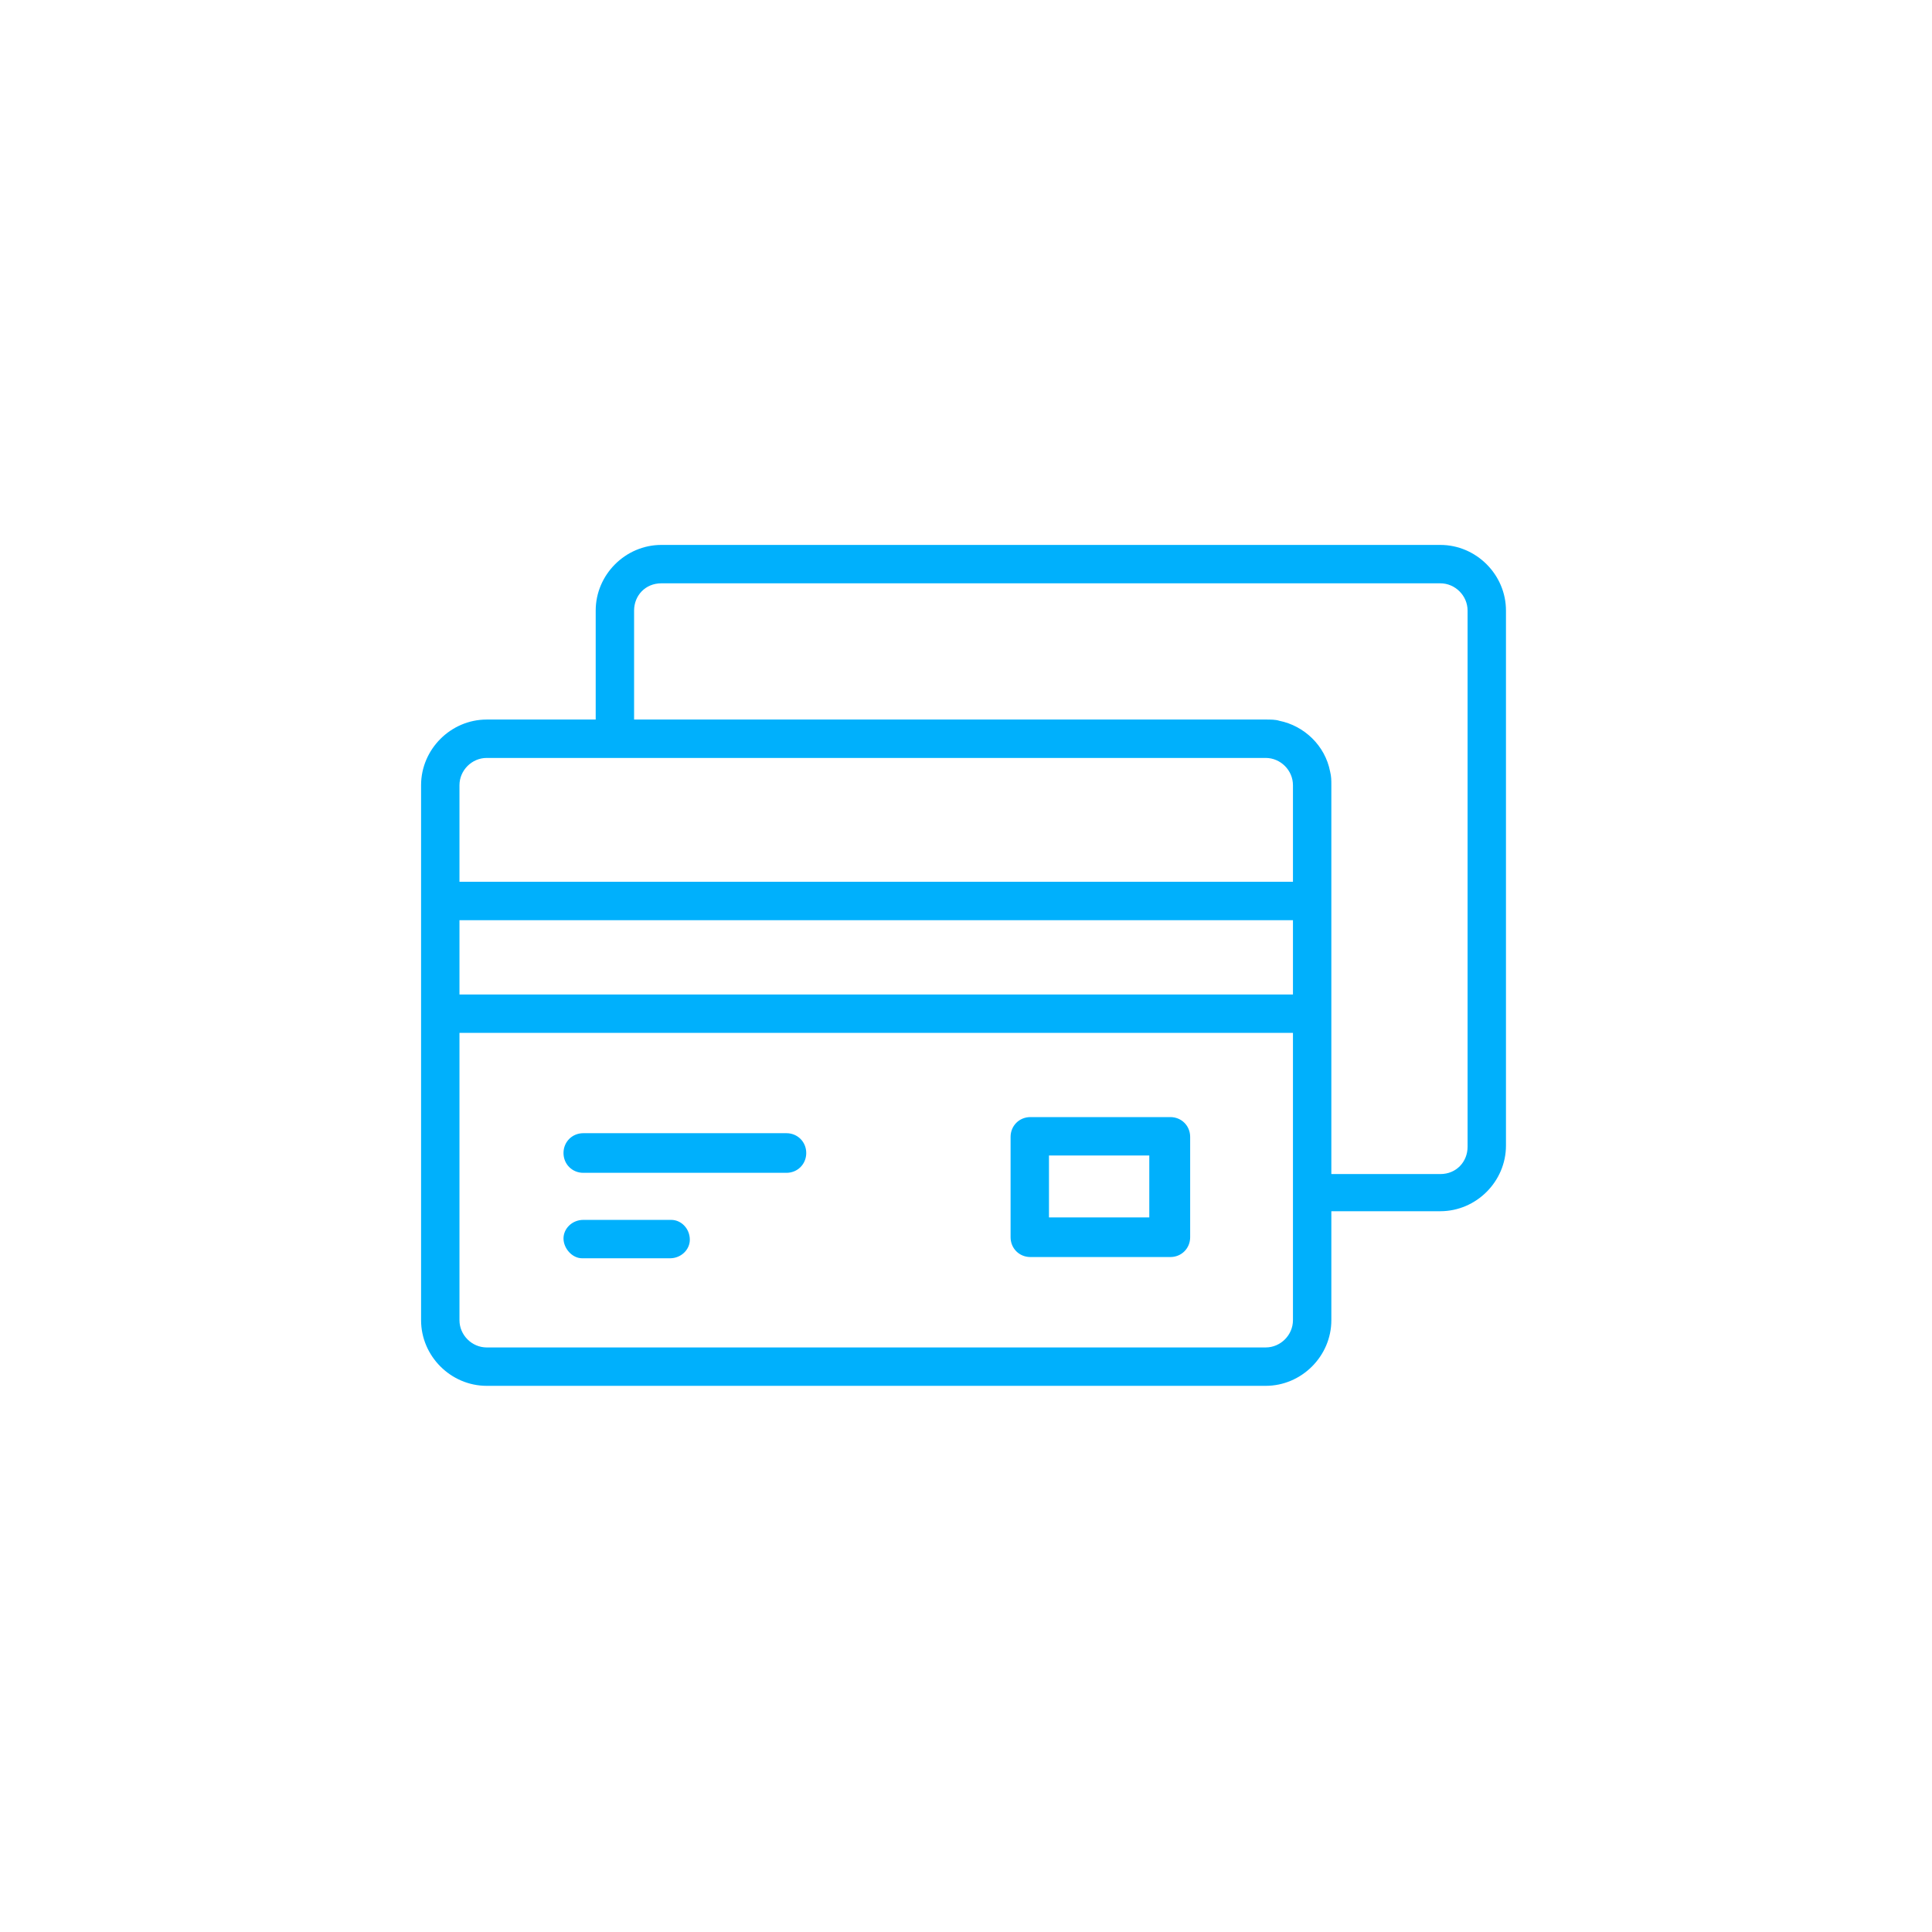 <svg width="156" height="156" viewBox="0 0 156 156" fill="none" xmlns="http://www.w3.org/2000/svg">
<path d="M53.4 44C50.5 44 48.1 46.4 48.1 49.3V58.1H39.3C36.4 58.1 34 60.5 34 63.4V72.7V81.8V106.6C34 109.5 36.4 111.9 39.3 111.9H102.2C105.1 111.9 107.5 109.5 107.5 106.6V97.8H116.3C119.2 97.8 121.6 95.4 121.6 92.5V49.3C121.6 46.4 119.2 44 116.3 44H53.4ZM53.4 47.1H116.3C117.5 47.1 118.5 48.1 118.5 49.3V92.6C118.5 93.8 117.6 94.8 116.3 94.8H107.5V81.8V72.7V63.4C107.5 63 107.5 62.7 107.4 62.3C107 60.2 105.3 58.6 103.3 58.2C103 58.1 102.6 58.1 102.2 58.1H51.2V49.3C51.2 48.1 52.1 47.1 53.4 47.1ZM39.3 61.2H102.2C103.4 61.2 104.4 62.2 104.4 63.4V71.2H37.1V63.4C37.1 62.2 38.1 61.2 39.3 61.2ZM37.1 74.3H104.4V80.3H37.1V74.3ZM37.1 83.4H104.4V96.3V106.6C104.4 107.8 103.4 108.8 102.2 108.8H39.3C38.1 108.8 37.1 107.8 37.1 106.6V83.4ZM83.2 90.2C82.3 90.2 81.6 90.9 81.6 91.8V99.9C81.6 100.8 82.3 101.5 83.2 101.5H94.5C95.4 101.5 96.1 100.8 96.1 99.9V91.8C96.1 90.9 95.4 90.2 94.5 90.2H83.2ZM47.1 91.5C46.2 91.5 45.5 92.2 45.5 93.1C45.5 94 46.2 94.7 47.1 94.7H63.5C64.4 94.7 65.1 94 65.1 93.1C65.1 92.2 64.4 91.5 63.5 91.5H47.1ZM84.7 93.3H92.8V98.3H84.7V93.3ZM47.1 98.5C46.2 98.5 45.5 99.2 45.5 100C45.5 100.8 46.2 101.6 47 101.6C47 101.6 47 101.6 47.1 101.6H54.1C55 101.6 55.7 100.9 55.7 100.1C55.7 99.2 55 98.5 54.2 98.5C54.2 98.5 54.2 98.5 54.1 98.5H47.1Z" fill="#00B0FC"/>
</svg>
